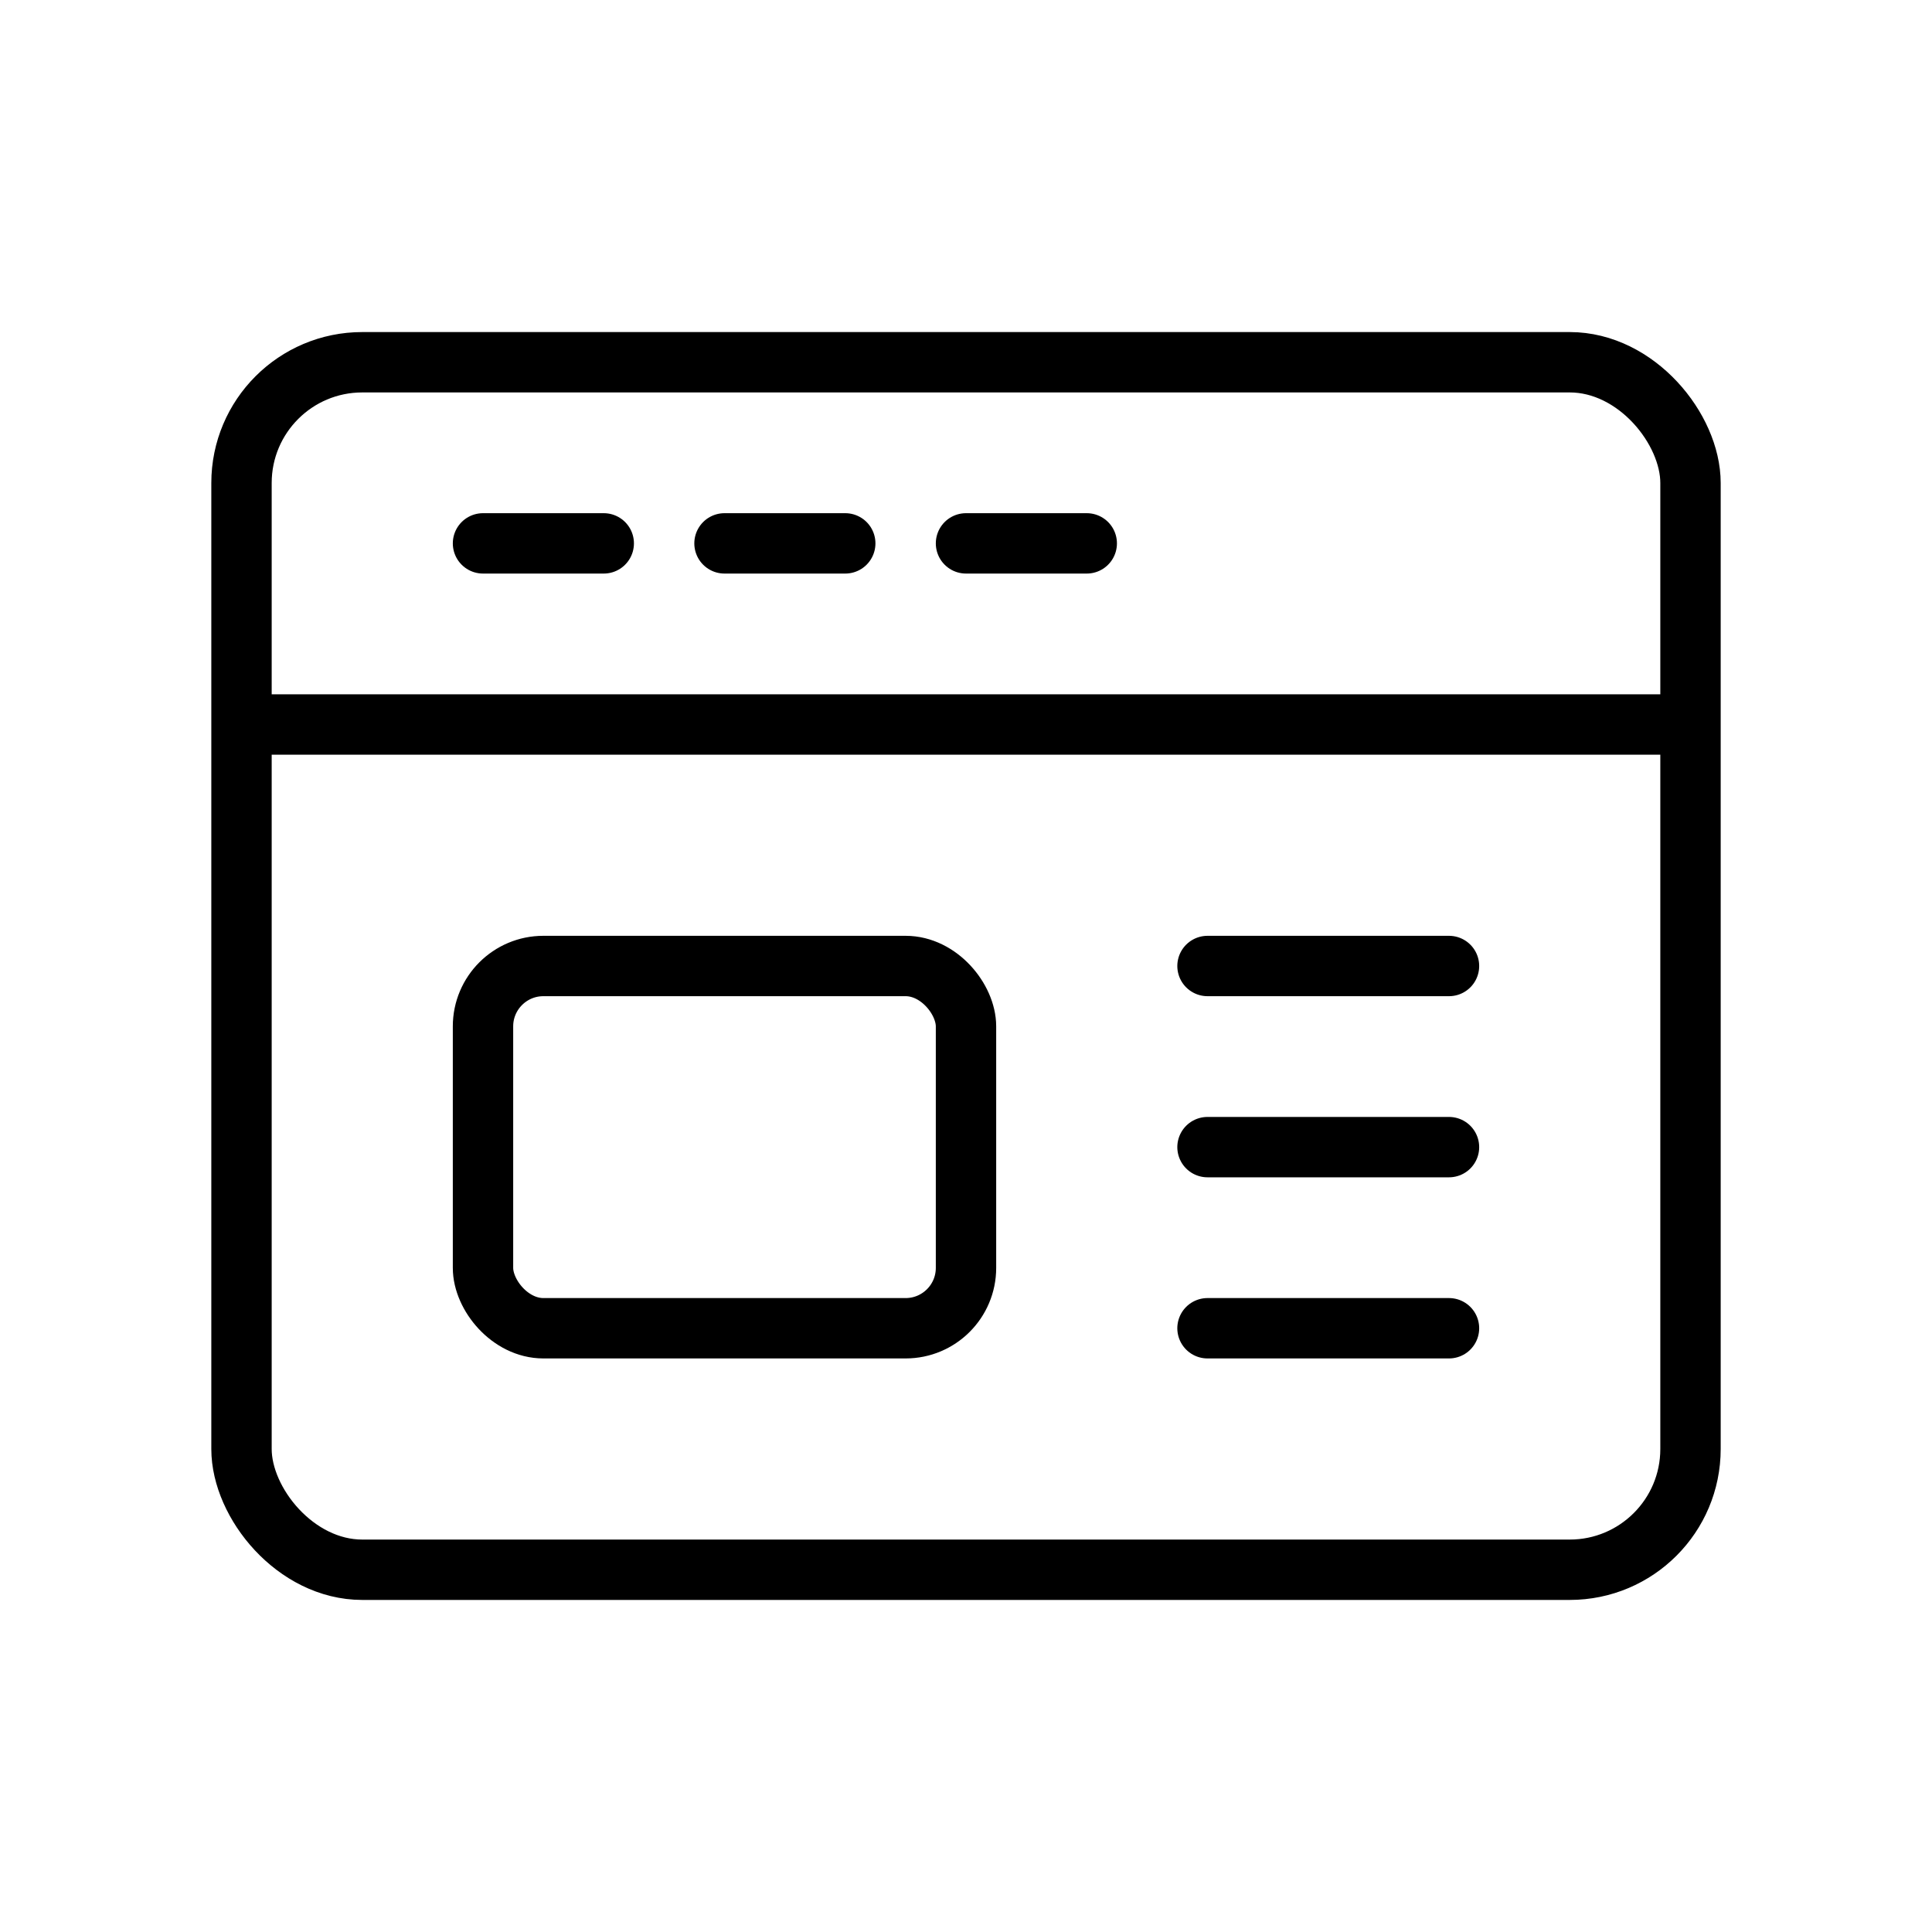 <?xml version="1.0" encoding="UTF-8"?>
<svg width="64" height="64" viewBox="0 0 64 64" fill="none" xmlns="http://www.w3.org/2000/svg">
  <rect x="8" y="12" width="48" height="40" rx="4" stroke="currentColor" stroke-width="2"/>
  <path d="M8 24H56" stroke="currentColor" stroke-width="2"/>
  <path d="M20 18H16" stroke="currentColor" stroke-width="2" stroke-linecap="round"/>
  <path d="M28 18H24" stroke="currentColor" stroke-width="2" stroke-linecap="round"/>
  <path d="M36 18H32" stroke="currentColor" stroke-width="2" stroke-linecap="round"/>
  <rect x="16" y="32" width="16" height="12" rx="2" stroke="currentColor" stroke-width="2"/>
  <path d="M40 32H48" stroke="currentColor" stroke-width="2" stroke-linecap="round"/>
  <path d="M40 38H48" stroke="currentColor" stroke-width="2" stroke-linecap="round"/>
  <path d="M40 44H48" stroke="currentColor" stroke-width="2" stroke-linecap="round"/>
</svg>
